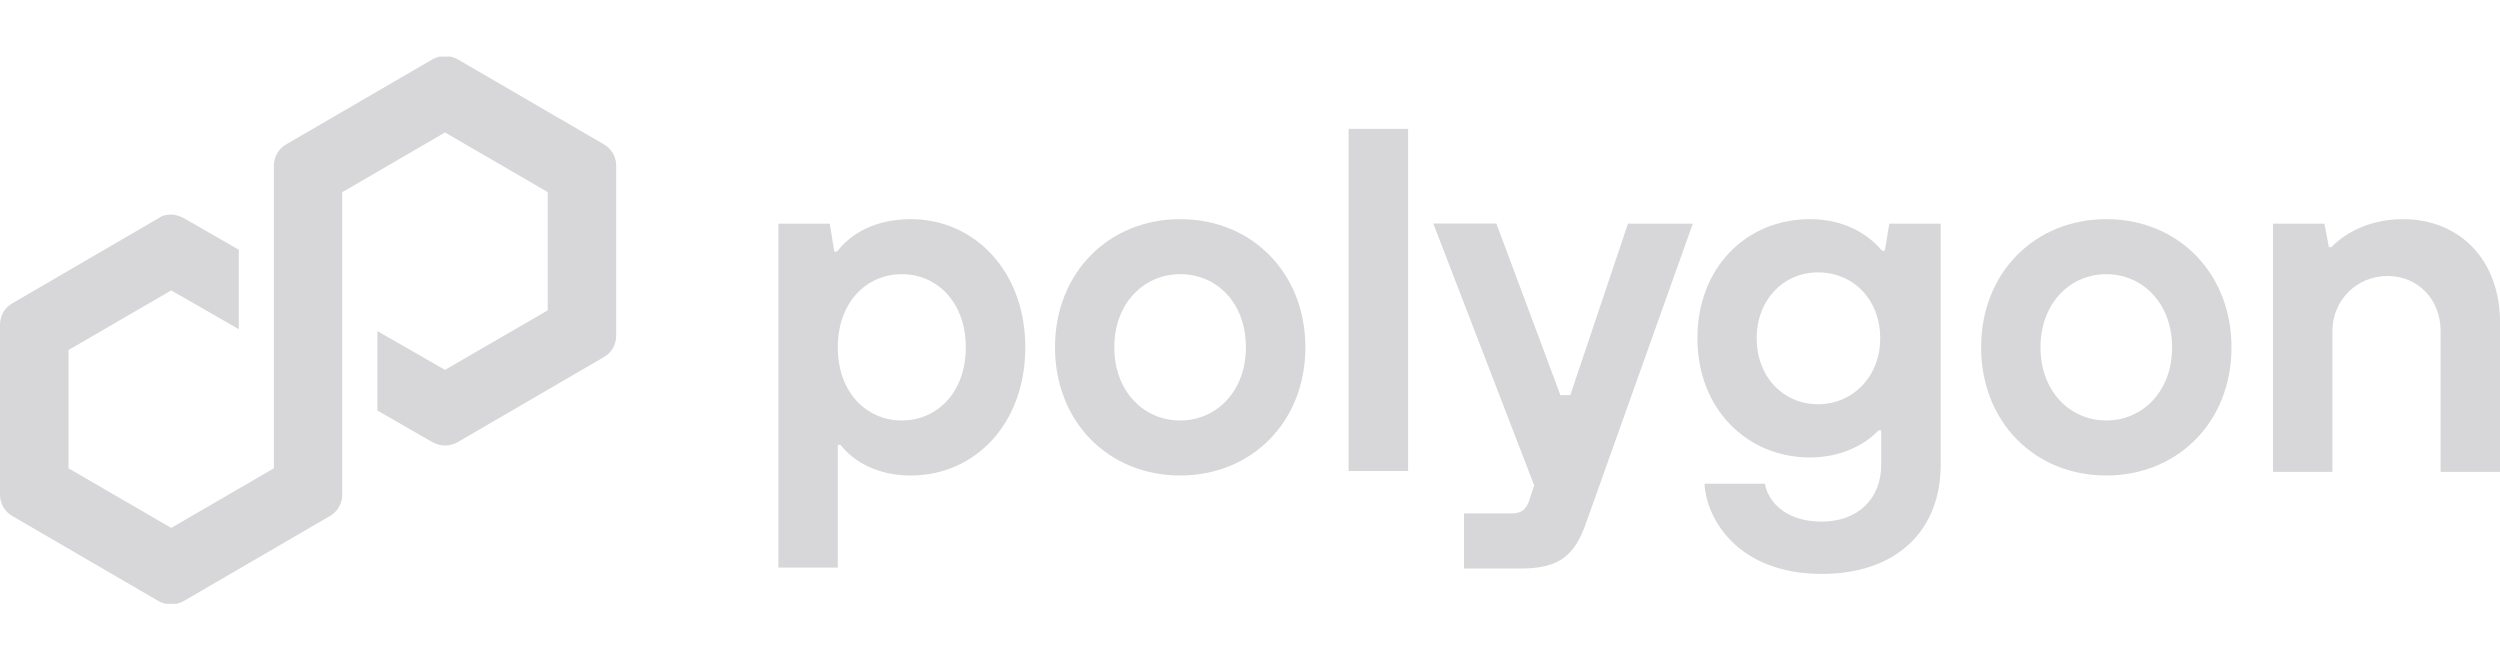 <svg width="265" height="70" viewBox="0 0 265 70" fill="none" xmlns="http://www.w3.org/2000/svg">
<g clip-path="url(#clip0_620_77)">
<path d="M82.51 60.261V23.708H87.959L88.436 26.672H88.722C90.248 24.664 92.92 23.23 96.555 23.23C103.244 23.23 108.682 28.69 108.682 36.816C108.682 44.943 103.329 50.403 96.545 50.403C92.92 50.403 90.429 48.873 89.093 47.152H88.807V60.165H82.5V60.261H82.51ZM102.375 36.816C102.375 32.036 99.322 29.062 95.591 29.062C91.86 29.062 88.807 32.026 88.807 36.816C88.807 41.607 91.86 44.571 95.591 44.571C99.322 44.571 102.375 41.607 102.375 36.816Z" fill="#D7D7D9"/>
<path d="M111.83 36.816C111.83 28.871 117.565 23.23 125.101 23.23C132.744 23.23 138.372 28.977 138.372 36.816C138.372 44.762 132.638 50.403 125.101 50.403C117.459 50.403 111.83 44.667 111.83 36.816ZM132.065 36.816C132.065 32.132 129.013 29.062 125.091 29.062C121.275 29.062 118.116 32.121 118.116 36.816C118.116 41.512 121.264 44.571 125.091 44.571C128.917 44.571 132.065 41.512 132.065 36.816Z" fill="#D7D7D9"/>
<path d="M142.952 49.925V13.659H149.259V49.925H142.952Z" fill="#D7D7D9"/>
<path d="M172.748 23.708H179.437L168.074 55.576C166.929 58.731 165.402 60.261 161.29 60.261H155.184V54.418H160.336C161.29 54.418 161.767 53.94 162.053 53.175L162.625 51.455L151.93 23.698H158.618L165.402 41.884H166.452L172.568 23.698H172.748V23.708Z" fill="#D7D7D9"/>
<path d="M180.677 51.274H187.079C187.366 52.995 189.083 55.289 193.1 55.289C196.916 55.289 199.407 52.899 199.407 49.256V45.623H199.121C197.69 47.152 195.114 48.491 191.86 48.491C185.171 48.491 179.924 43.328 179.924 35.86C179.924 28.393 185.076 23.23 191.86 23.23C195.294 23.23 197.881 24.664 199.503 26.576H199.789L200.266 23.708H205.714V49.256C205.714 56.245 201.04 60.834 193.111 60.834C184.207 60.834 180.868 55.002 180.677 51.274ZM199.301 35.86C199.301 31.749 196.439 28.871 192.708 28.871C189.083 28.871 186.21 31.739 186.21 35.86C186.21 39.982 189.072 42.85 192.708 42.85C196.344 42.85 199.301 39.971 199.301 35.86Z" fill="#D7D7D9"/>
<path d="M209.997 36.816C209.997 28.871 215.731 23.23 223.268 23.23C230.91 23.23 236.539 28.977 236.539 36.816C236.539 44.762 230.804 50.403 223.268 50.403C215.625 50.403 209.997 44.667 209.997 36.816ZM230.243 36.816C230.243 32.132 227.094 29.062 223.268 29.062C219.452 29.062 216.293 32.121 216.293 36.816C216.293 41.512 219.441 44.571 223.268 44.571C227.084 44.571 230.243 41.512 230.243 36.816Z" fill="#D7D7D9"/>
<path d="M240.938 49.925V23.708H246.386L246.863 26.194H247.15C248.199 25.047 250.775 23.23 254.697 23.23C260.718 23.23 265.011 27.532 265.011 34.235V50.02H258.704V35.096C258.704 31.749 256.319 29.253 253.064 29.253C249.81 29.253 247.234 31.834 247.234 35.096V50.02H240.938V49.925Z" fill="#D7D7D9"/>
<path d="M48.516 46.865L63.982 37.868C64.84 37.39 65.317 36.53 65.317 35.574V17.579C65.317 16.623 64.84 15.762 63.982 15.284L48.516 6.287C47.658 5.809 46.704 5.809 45.845 6.287L30.369 15.284C29.51 15.762 29.033 16.623 29.033 17.579V49.638L18.147 55.959L7.261 49.638V37.103L18.147 30.783L25.313 34.894V26.47L19.483 23.124C19.101 22.933 18.624 22.741 18.147 22.741C17.67 22.741 17.193 22.837 16.812 23.124L1.336 32.132C0.477 32.61 0 33.47 0 34.426V52.421C0 53.377 0.477 54.238 1.336 54.716L16.801 63.713C17.66 64.191 18.614 64.191 19.472 63.713L34.938 54.716C35.796 54.238 36.273 53.377 36.273 52.421V20.362L36.464 20.266L47.17 14.041L58.056 20.362V32.897L47.17 39.206L40.004 35.096V43.519L45.834 46.865C46.693 47.343 47.647 47.343 48.516 46.865Z" fill="#D7D7D9"/>
</g>
<defs>
<clipPath id="clip0_620_77">
<rect width="265" height="58" fill="white" transform="translate(0 6)"/>
</clipPath>
</defs>
</svg>
